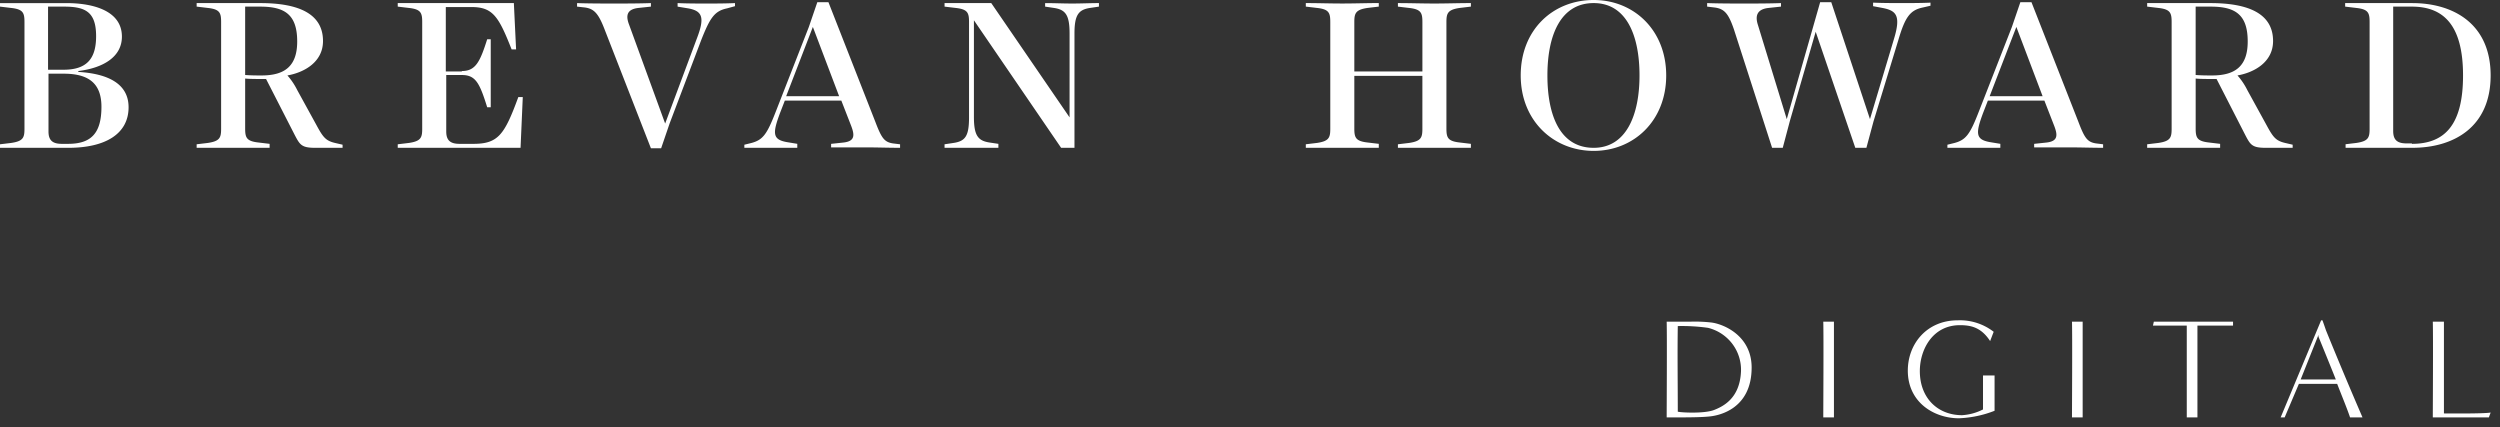 <svg xmlns="http://www.w3.org/2000/svg" width="199" height="34" fill="none"><rect width="100%" height="100%" fill="#333333" stroke="none"/><g fill="#ffffff" clip-path="url(#a)"><path d="M3.86 10.466c0 .703.32.984 1.063.984h.495c1.807 0 2.657-.808 2.657-2.95 0-1.932-1.098-2.635-3.01-2.635H3.86v4.601ZM5.065 5.55c1.877 0 2.585-.913 2.585-2.669C7.65.948 6.8.527 5.1.527H3.825V5.55h1.24ZM0 11.485l.885-.106c.957-.14 1.063-.421 1.063-1.123v-8.5C1.948 1.02 1.84.738.885.632L0 .527v-.28h5.277c2.195 0 4.427.631 4.427 2.668 0 1.616-1.488 2.494-3.471 2.74v.07c2.373.14 4.002.948 4.002 2.81 0 2.142-1.877 3.231-4.781 3.231H0v-.281ZM19.514 5.97c.495.036.885.036 1.31.036 1.877 0 2.833-.773 2.833-2.705 0-2.142-.991-2.774-2.94-2.774h-1.203v5.444Zm5.56 5.796c-1.062 0-1.204-.246-1.594-.983l-2.302-4.496h-.39c-.46 0-.92 0-1.274-.035v3.968c0 .738.106 1.019 1.062 1.124l.885.106v.316h-5.808v-.281l.886-.106c.956-.14 1.062-.421 1.062-1.123v-8.5c0-.737-.106-1.018-1.062-1.124l-.886-.105v-.28h5.065c3.045 0 4.993.842 4.993 3.02 0 1.65-1.452 2.493-2.833 2.739.309.351.57.74.779 1.159l1.523 2.774c.53.984.744 1.265 1.487 1.44l.602.14v.247h-2.195ZM36.761 5.655c1.098 0 1.452-.738 2.019-2.529h.283v5.41h-.283c-.602-1.933-.921-2.565-2.019-2.565h-1.24v4.495c0 .703.32.984 1.063.984h1.098c1.983 0 2.479-.738 3.576-3.723h.355l-.177 4.039H31.66v-.281l.886-.106c.956-.14 1.062-.421 1.062-1.123v-8.5c0-.737-.107-1.018-1.063-1.124l-.885-.105v-.28h9.244l.177 3.687h-.355C39.7 1.334 39.24.562 37.54.562h-2.054V5.69h1.275v-.035ZM48.13 2.353c-.497-1.299-.85-1.65-1.559-1.756l-.637-.07v-.28c.991.034 1.983.034 2.939.034.992 0 1.948 0 2.94-.035v.281l-.992.105c-.921.106-1.027.598-.744 1.335l2.869 7.867 2.514-6.743c.637-1.65.496-2.212-.673-2.423l-.85-.14V.246c.78.035 1.523.035 2.267.035.779 0 1.523 0 2.302-.035v.246l-.638.175c-.992.211-1.346.738-2.054 2.53L53.3 9.833l-.673 1.967h-.815L48.13 2.353ZM62.58 7.657h4.214l-2.09-5.514-2.125 5.514Zm6.339 4.074h-2.763v-.28l.992-.106c.92-.106.885-.597.602-1.335l-.78-2.002h-4.497l-.354.913c-.638 1.686-.638 2.178.495 2.388l.85.14v.317H59.25v-.246l.567-.14c.92-.246 1.24-.703 1.948-2.529l2.62-6.708.673-1.967h.886l3.718 9.482c.496 1.3.709 1.651 1.417 1.757l.567.07v.28c-.957 0-1.771-.034-2.727-.034ZM77.524 1.616v7.691c0 1.476.32 1.897 1.24 2.037l.708.106v.316h-4.286v-.281l.709-.106c.956-.14 1.24-.562 1.24-2.037V1.756c0-.737-.107-1.018-1.063-1.124l-.885-.105v-.28h3.718l6.233 9.096V2.669c0-1.475-.318-1.896-1.24-2.037l-.707-.105v-.28c.779 0 1.38.034 2.16.034.778 0 1.38-.035 2.125-.035v.281l-.709.105c-.92.14-1.239.562-1.239 2.037v9.097h-1.063l-6.94-10.15ZM113.223 1.756c0-.737-.107-1.018-1.063-1.124l-.886-.105v-.28c1.027 0 1.878.034 2.905.034.991 0 1.877-.035 2.904-.035v.281l-.886.105c-.956.14-1.062.422-1.062 1.124v8.465c0 .737.106 1.018 1.062 1.123l.886.106v.316h-5.809v-.281l.886-.106c.956-.14 1.062-.421 1.062-1.123V6.04h-5.418v4.18c0 .737.106 1.018 1.062 1.124l.886.105v.316h-5.809v-.281l.886-.106c.956-.14 1.062-.421 1.062-1.123v-8.5c0-.737-.106-1.018-1.062-1.124l-.886-.105v-.28c1.027 0 1.878.034 2.904.034 1.027 0 1.878-.035 2.905-.035v.281l-.886.105c-.956.14-1.062.422-1.062 1.124V5.69h5.419V1.756ZM126.857 11.766c2.586 0 3.648-2.6 3.648-5.76 0-3.16-1.027-5.76-3.648-5.76-2.656 0-3.683 2.599-3.683 5.76 0 3.16.992 5.76 3.683 5.76Zm0 .245c-3.187 0-5.808-2.388-5.808-6.005 0-3.653 2.585-6.006 5.808-6.006 3.187 0 5.773 2.388 5.773 6.006 0 3.617-2.586 6.005-5.773 6.005ZM138.013 2.318c-.425-1.23-.744-1.615-1.523-1.72l-.602-.071V.246c.992.035 1.983.035 2.939.035.992 0 1.948 0 2.94-.035v.28l-.992.106c-.957.106-1.062.667-.85 1.335l2.302 7.516 2.657-9.307h.885l3.081 9.307 1.913-6.392c.566-1.862.176-2.248-.921-2.459l-.744-.14V.21c.779.035 1.523.035 2.302.035.744 0 1.523 0 2.267-.035v.246l-.603.14c-1.027.21-1.417.773-1.948 2.564l-1.983 6.497-.567 2.108h-.885l-3.152-9.237-2.053 7.094-.568 2.143h-.849l-3.046-9.448ZM158.377 7.657h4.214l-2.089-5.514-2.125 5.514Zm6.304 4.074h-2.762v-.28l.991-.106c.921-.106.886-.597.602-1.335l-.779-2.002h-4.498l-.354.913c-.638 1.686-.638 2.178.496 2.388l.85.14v.317h-4.214v-.246l.566-.14c.921-.246 1.24-.703 1.948-2.529l2.621-6.708.672-1.967h.886l3.719 9.482c.495 1.3.708 1.651 1.417 1.757l.566.07v.28c-.92 0-1.735-.034-2.727-.034ZM174.774 5.97c.496.036.886.036 1.31.036 1.877 0 2.834-.773 2.834-2.705 0-2.142-.992-2.774-2.94-2.774h-1.204v5.444Zm5.561 5.796c-1.063 0-1.205-.246-1.594-.983l-2.302-4.496h-.39c-.46 0-.92 0-1.274-.035v3.968c0 .738.106 1.019 1.062 1.124l.885.106v.316h-5.808v-.281l.886-.106c.956-.14 1.062-.421 1.062-1.123v-8.5c0-.737-.107-1.018-1.062-1.124l-.886-.105v-.28h5.029c3.045 0 4.993.842 4.993 3.02 0 1.65-1.452 2.493-2.833 2.739.309.351.571.74.779 1.159l1.523 2.774c.531.984.744 1.265 1.488 1.44l.602.14v.247h-2.16ZM191.986 11.45c2.62 0 4.072-1.51 4.072-5.444 0-3.969-1.523-5.479-4.072-5.479h-1.488v9.904c0 .703.319.984 1.063.984h.425v.035Zm-5.312.035.885-.106c.957-.14 1.062-.421 1.062-1.123v-8.5c0-.737-.106-1.018-1.062-1.124l-.885-.105v-.28h5.347c3.223 0 6.234 1.615 6.234 5.759s-2.976 5.76-6.234 5.76h-5.312v-.281h-.035ZM132.667 33.225c0-.667.035-6.462 0-7.621h1.912c.556-.017 1.112.007 1.664.07 1.027.14 3.187 1.089 3.187 3.582 0 3.267-2.549 3.829-3.399 3.899-.673.07-1.948.07-2.444.07h-.92Zm.885-.456c.212.07 2.125.175 2.904-.14.708-.282 2.019-.914 2.125-3.021a3.425 3.425 0 0 0-.676-2.222 3.472 3.472 0 0 0-1.945-1.29 14.892 14.892 0 0 0-2.408-.141c-.036 2.177 0 4.636 0 6.814ZM145.133 33.225c0-.667.035-6.462 0-7.622h.849v7.622h-.849ZM157.883 29.888h.885v2.81a8.693 8.693 0 0 1-2.834.597c-1.983 0-4.072-1.265-4.072-3.793 0-2.142 1.523-4.004 3.966-4.004a4.38 4.38 0 0 1 2.869.913l-.283.738c-.708-1.09-1.523-1.265-2.408-1.265-2.16 0-3.187 1.932-3.187 3.653 0 2.177 1.452 3.512 3.364 3.512a4.225 4.225 0 0 0 1.664-.457v-2.704h.036ZM164.93 33.225c0-.667.035-6.462 0-7.622h.85v7.622h-.85ZM174.067 33.225V25.92h-2.692l.071-.317h6.304v.317h-2.834v7.305h-.849ZM187.065 33.225c-.249-.738-.673-1.756-1.027-2.67h-3.046l-1.133 2.67h-.319l3.222-7.727h.107s.177.492.283.808a345.857 345.857 0 0 0 2.904 6.919h-.991Zm-1.134-3.02c-.602-1.51-1.381-3.407-1.381-3.407v-.14l-1.416 3.546h2.797ZM193.651 33.225c0-.667.036-6.462 0-7.622h.886v7.306s3.152.035 3.719-.07l-.142.386h-4.463Z"/></g><defs><clipPath id="a"><path fill="#fff" d="M0 0h199v34H0z"/></clipPath></defs></svg>